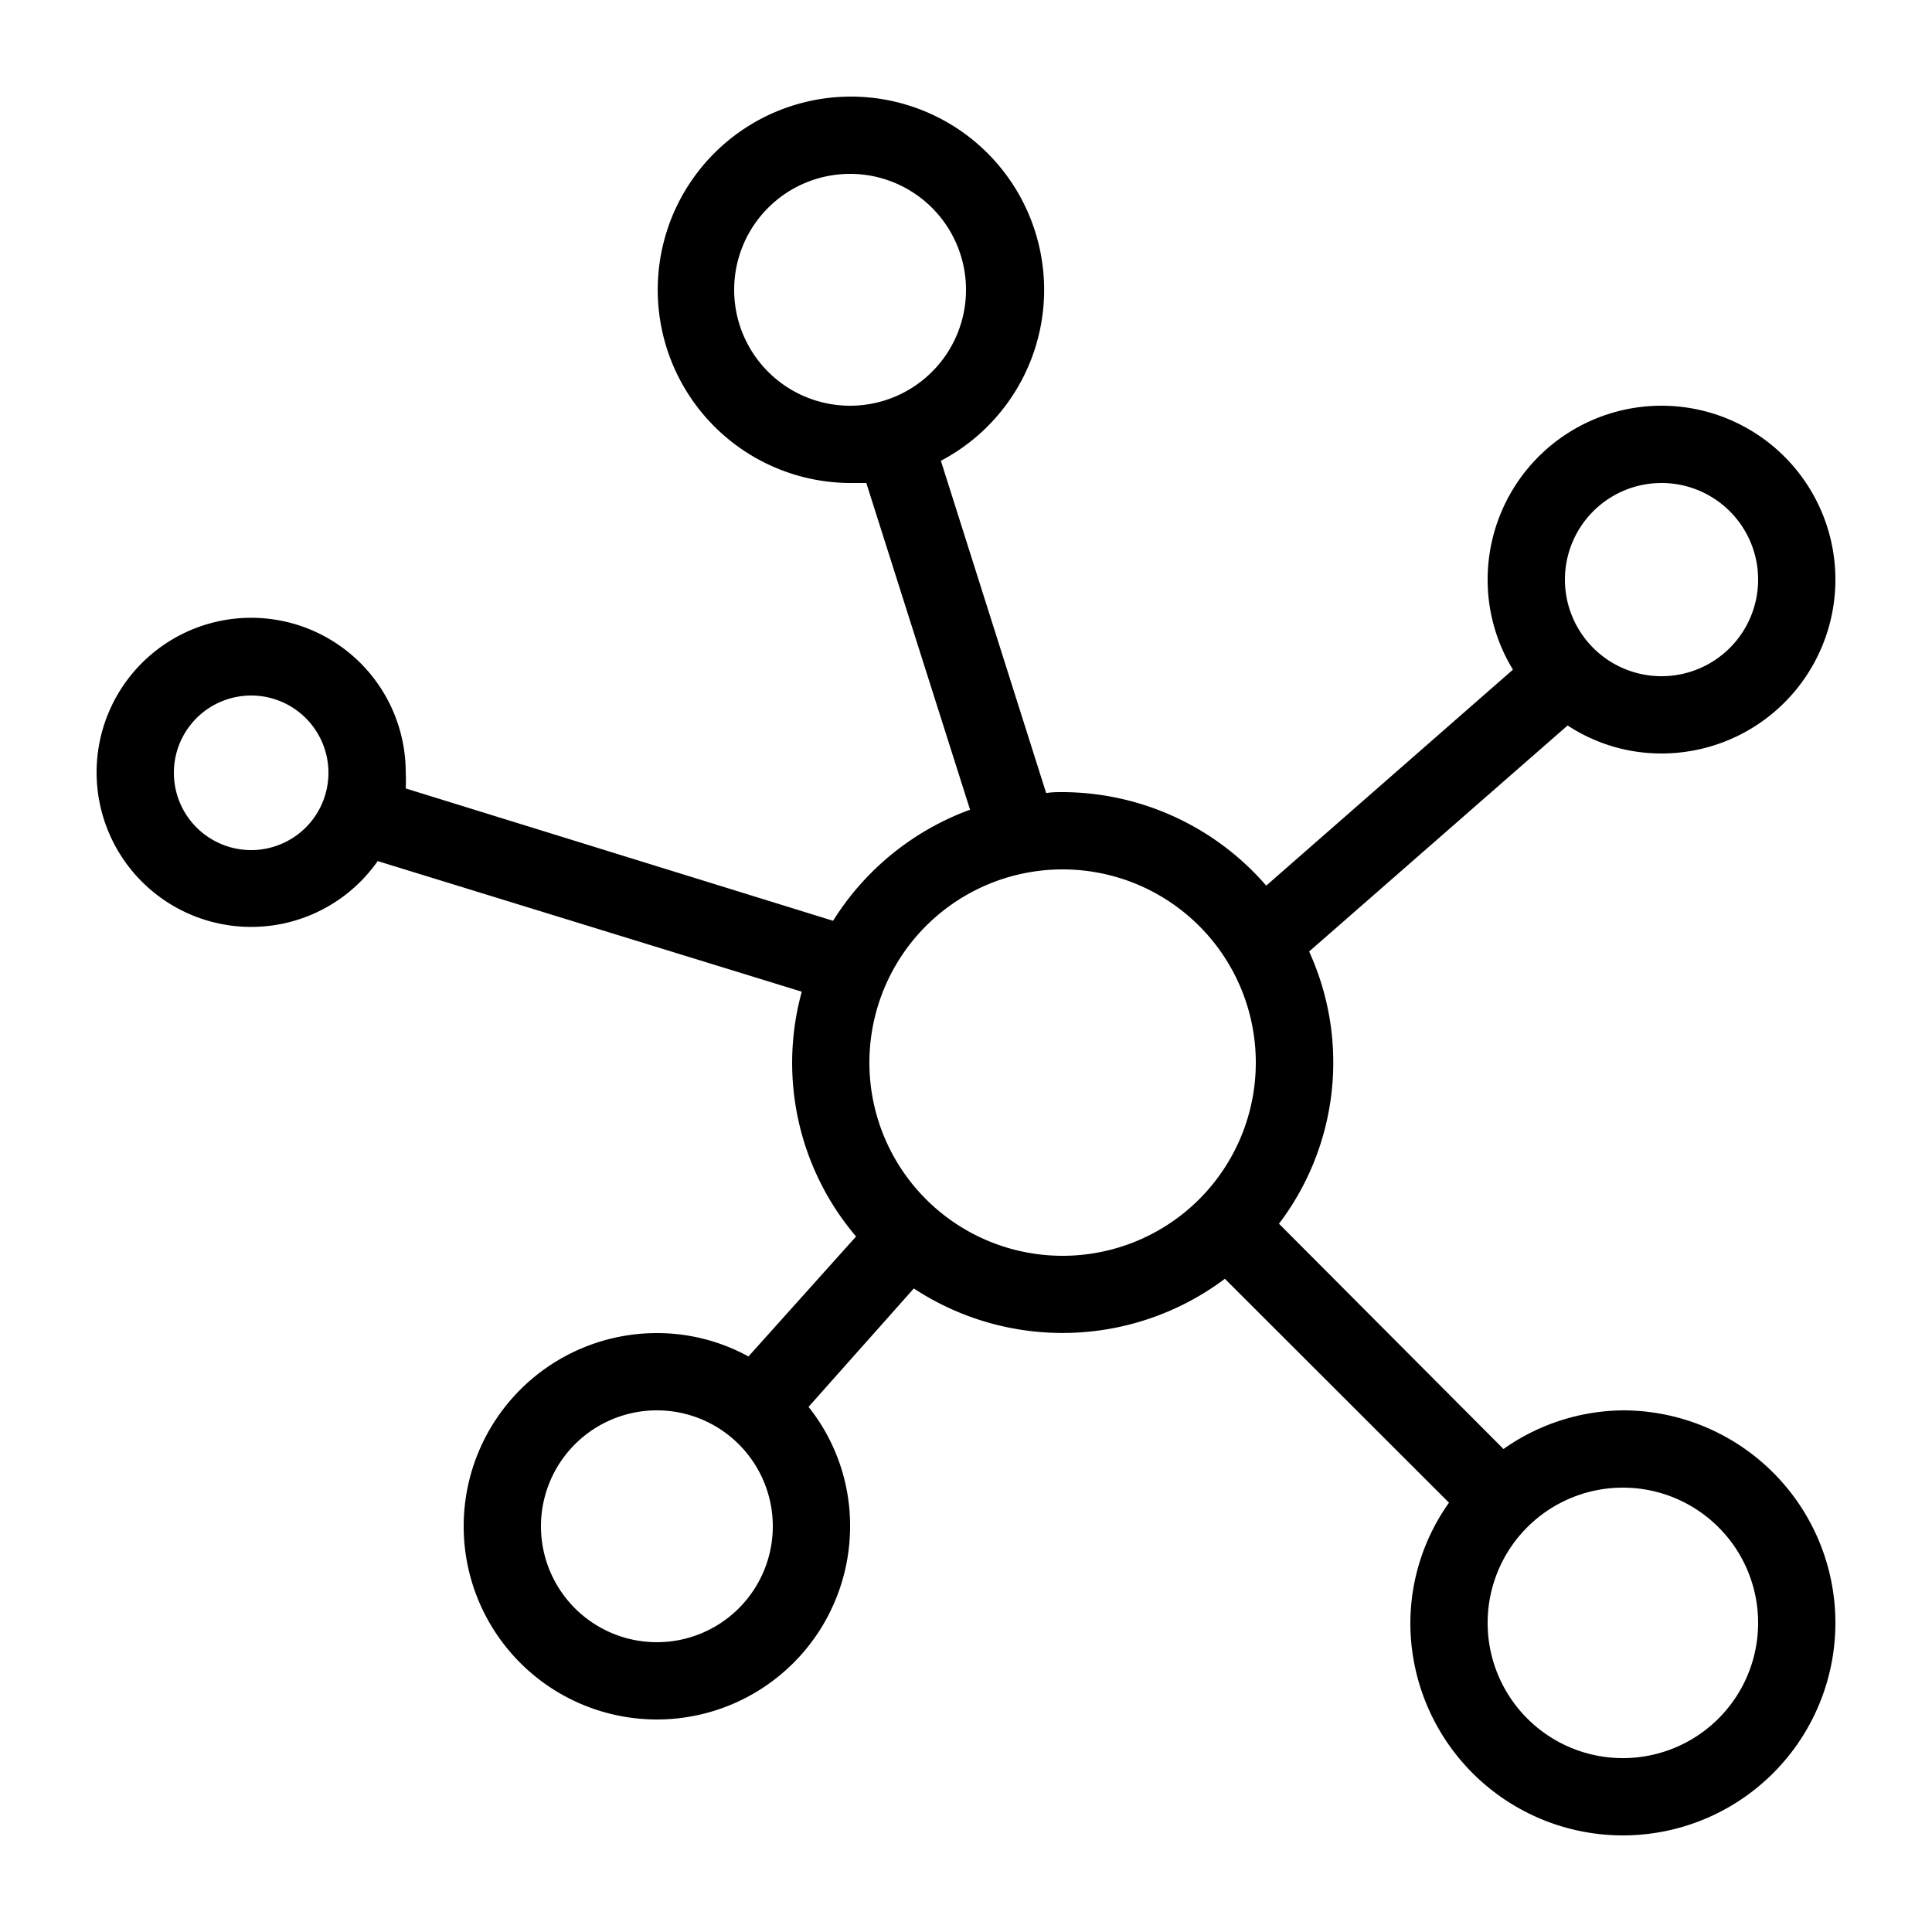 <svg id="Livello_1" data-name="Livello 1" xmlns="http://www.w3.org/2000/svg" viewBox="0 0 100 100"><title>bonfiglioli-icons</title><path d="M84,73a10.89,10.89,0,0,0-6.18,2L66.2,63.34a13.81,13.81,0,0,0,1.56-14.09l13.38-11.7A8.82,8.82,0,0,0,86,39a9,9,0,1,0-9-9,8.9,8.9,0,0,0,1.31,4.66L65.54,45.84A14,14,0,0,0,55,41c-.29,0-.56,0-.85.05L48.7,23.85A10,10,0,1,0,44,25c.29,0,.57,0,.84,0l5.37,16.91a14.06,14.06,0,0,0-7.09,5.75L21,40.81a7.22,7.22,0,0,0,0-.8,8,8,0,1,0-1.45,4.56L41.5,51.33A13.86,13.86,0,0,0,44.31,64l-5.57,6.21A9.85,9.85,0,0,0,34,69,10,10,0,1,0,44,79a9.85,9.85,0,0,0-2.15-6.18l5.45-6.13a14,14,0,0,0,16.1-.5L75,77.78A10.77,10.77,0,0,0,73,84,11,11,0,1,0,84,73Zm2-48a5,5,0,1,1-5,5A5,5,0,0,1,86,25ZM44,21a6,6,0,1,1,6-6A6,6,0,0,1,44,21ZM13,44a4,4,0,1,1,4-4A4,4,0,0,1,13,44ZM34,85a6,6,0,1,1,6-6A6,6,0,0,1,34,85ZM55,65A10,10,0,1,1,65,55,10,10,0,0,1,55,65ZM84,91a7,7,0,1,1,7-7A7,7,0,0,1,84,91Z"/></svg>